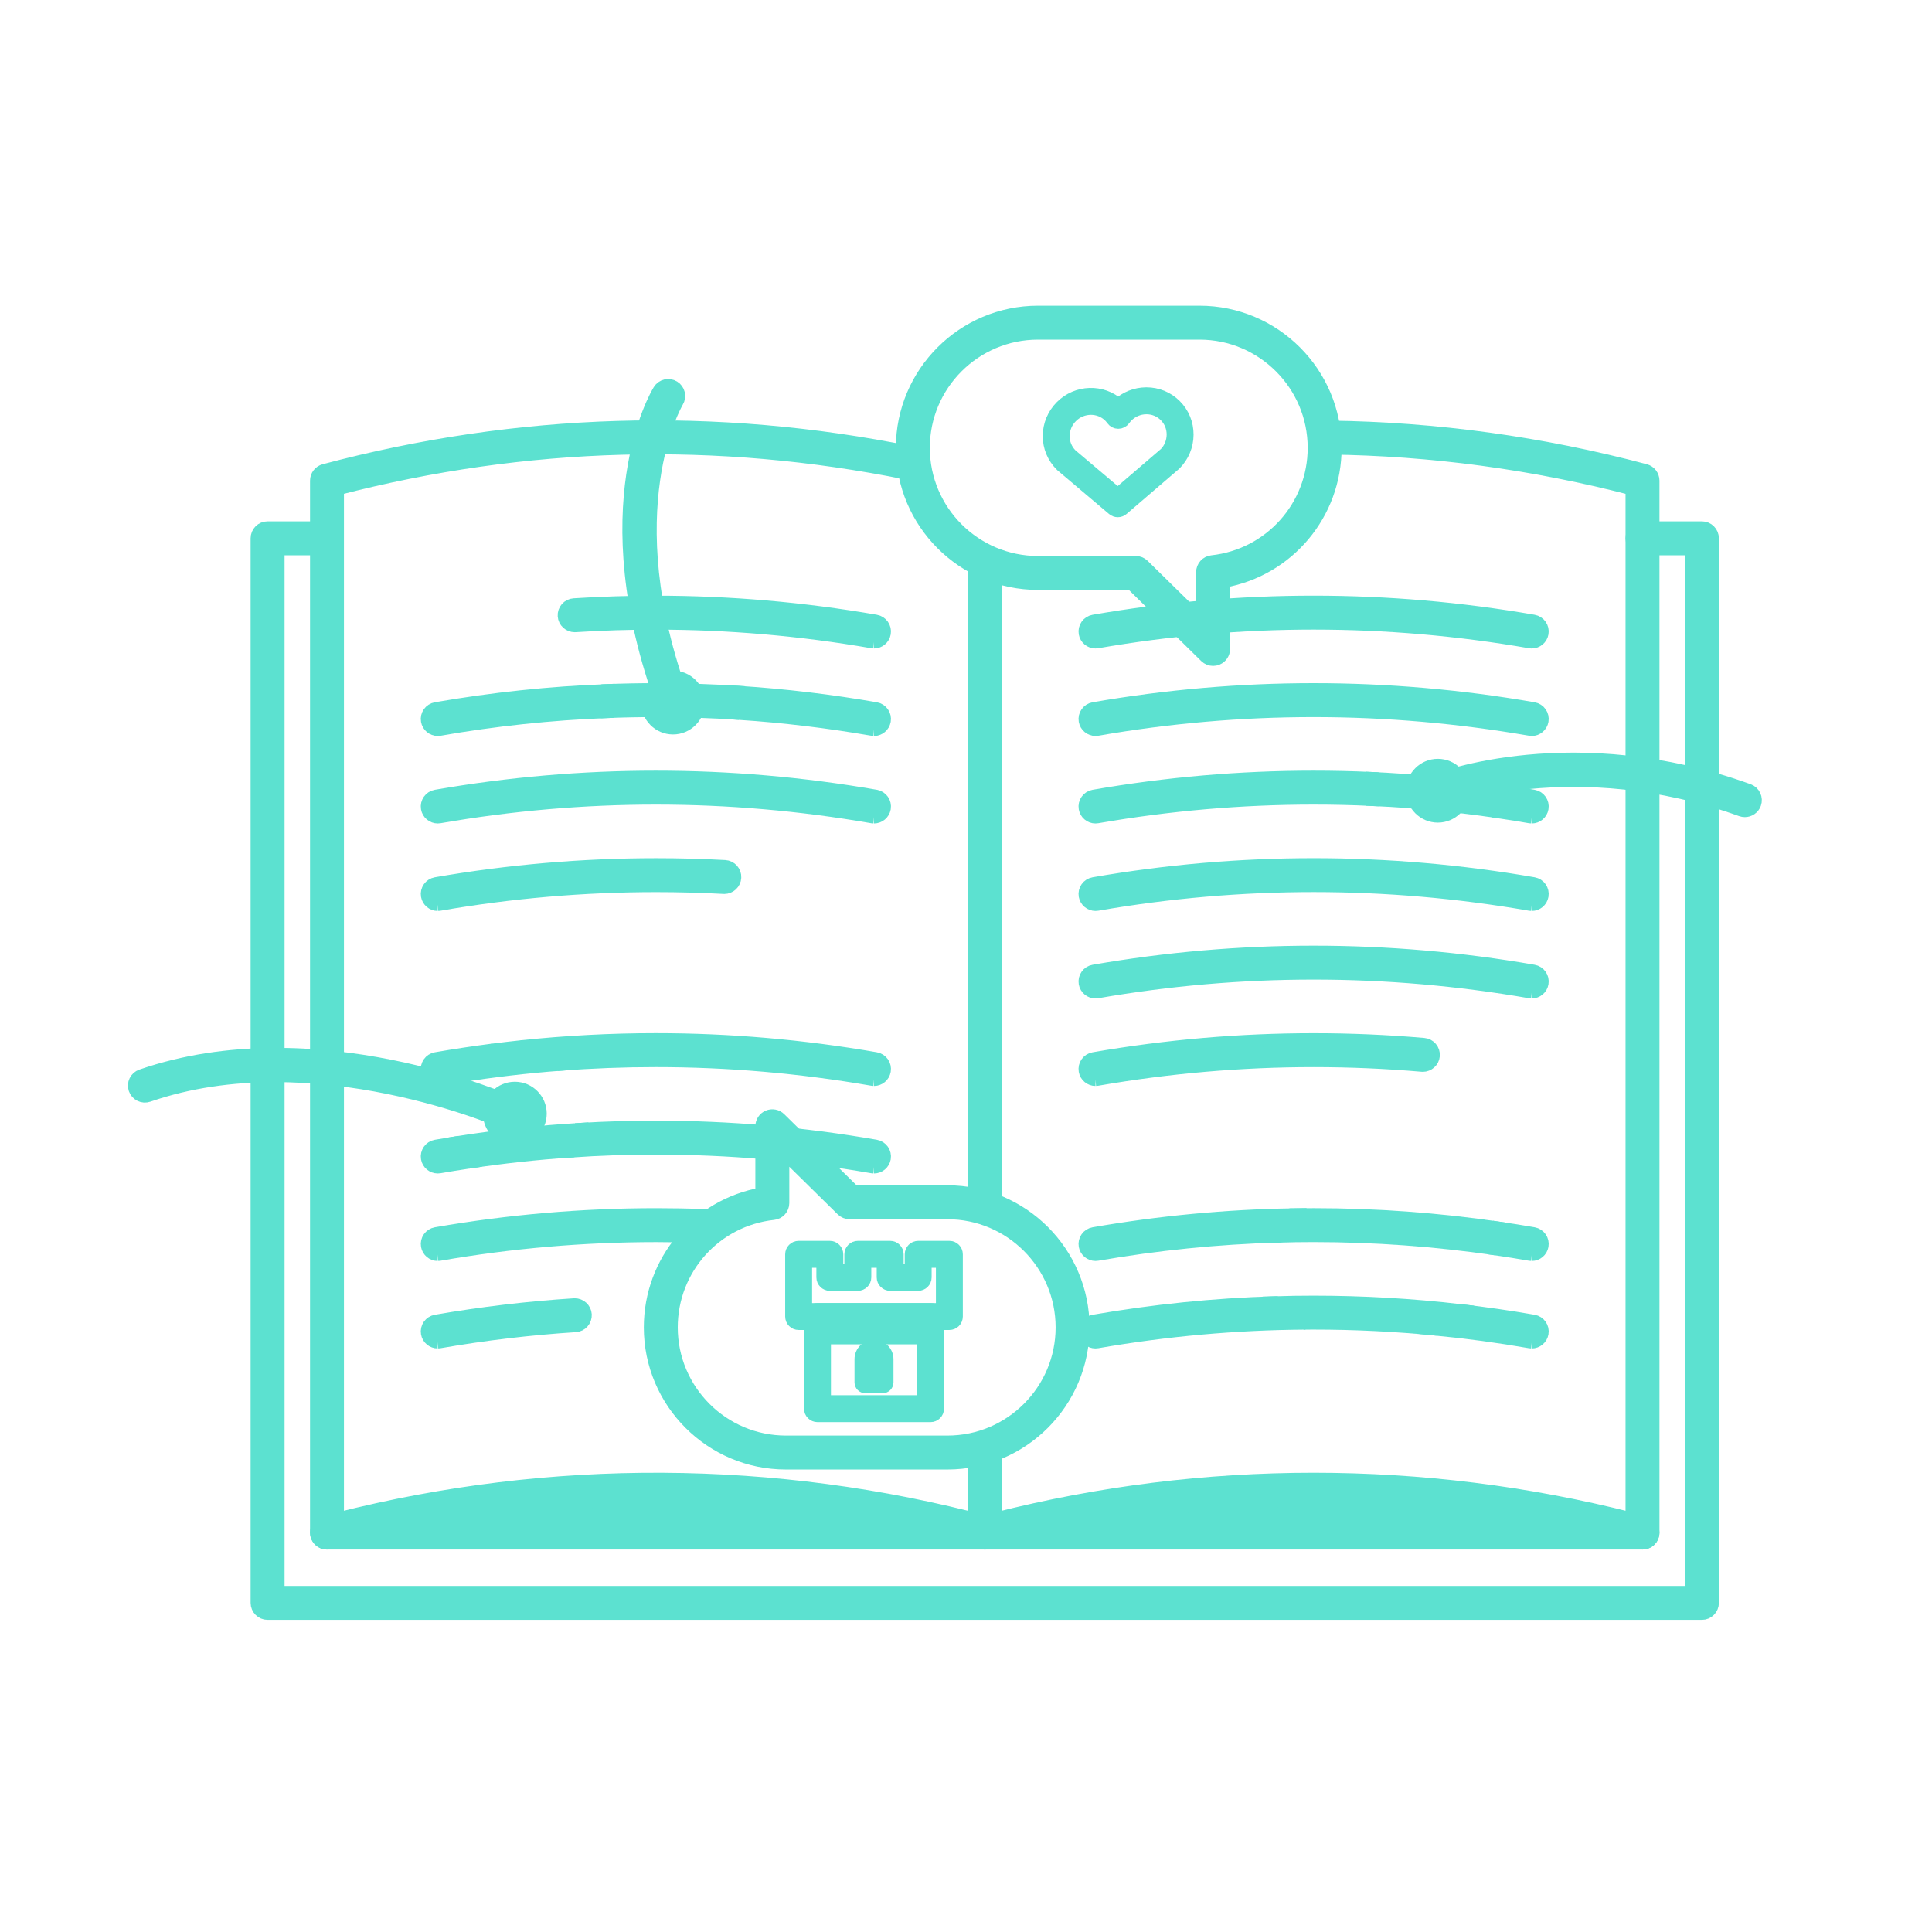 <svg xmlns="http://www.w3.org/2000/svg" width="150" height="150" viewBox="0 0 150 150">
  <g fill="none" fill-rule="evenodd">
    <path fill="#5CE1D0" stroke="#5CE1D0" d="M72.882 119.41C65.953 117.218 58.576 116.032 50.922 116.032 43.268 116.032 35.891 117.218 28.961 119.41L72.882 119.41M122.303 119.41C115.373 117.218 107.996 116.032 100.341 116.032 92.687 116.032 85.31 117.218 78.382 119.41L122.303 119.41"/>
    <polygon fill="#5CE1D0" stroke="#5CE1D0" points="63.469 103.874 72.246 103.874 72.246 102.586 63.469 102.586"/>
    <path fill="#5CE1D0" stroke="#5CE1D0" d="M76.456 119.807L76.246 119.779C59.678 115.376 42.164 115.377 25.598 119.779 25.354 119.843 25.092 119.792 24.891 119.637 24.689 119.483 24.571 119.243 24.571 118.989L24.571 37.318C24.571 36.947 24.82 36.623 25.178 36.528 40.226 32.529 55.56 32.064 70.762 35.147 71.205 35.236 71.49 35.668 71.4 36.11 71.31 36.552 70.875 36.838 70.438 36.749 55.689 33.759 40.812 34.163 26.205 37.949L26.205 117.932C42.743 113.726 60.165 113.815 76.665 118.199 77.101 118.315 77.362 118.762 77.245 119.199 77.148 119.564 76.818 119.807 76.456 119.807M76.456 94.001C76.004 94.001 75.638 93.635 75.638 93.183L75.638 44.201C75.638 43.749 76.004 43.384 76.456 43.384 76.907 43.384 77.273 43.749 77.273 44.201L77.273 93.183C77.273 93.635 76.907 94.001 76.456 94.001"/>
    <path fill="#5CE1D0" stroke="#5CE1D0" d="M127.523 119.806L127.313 119.779C110.745 115.376 93.232 115.377 76.665 119.779 76.421 119.843 76.159 119.792 75.958 119.637 75.757 119.483 75.638 119.243 75.638 118.989L75.638 112.774C75.638 112.323 76.004 111.957 76.456 111.957 76.907 111.957 77.273 112.323 77.273 112.774L77.273 117.932C93.466 113.813 110.511 113.813 126.706 117.932L126.706 37.949C119.013 35.956 111.127 34.895 103.254 34.793 102.803 34.787 102.441 34.417 102.447 33.965 102.452 33.517 102.818 33.158 103.264 33.158L103.275 33.158C111.49 33.264 119.719 34.398 127.734 36.528 128.091 36.623 128.34 36.947 128.34 37.318L128.34 118.989C128.34 119.243 128.222 119.483 128.021 119.637 127.877 119.748 127.701 119.806 127.523 119.806M67.859 49.847L67.717 49.834C62.161 48.868 56.528 48.384 50.903 48.384 48.822 48.384 46.742 48.45 44.668 48.582 44.653 48.584 44.638 48.584 44.623 48.584 44.198 48.584 43.827 48.254 43.8 47.819 43.77 47.369 44.112 46.98 44.563 46.951 46.671 46.816 48.786 46.748 50.902 46.748 56.621 46.748 62.348 47.242 67.998 48.223 68.442 48.301 68.74 48.725 68.663 49.168 68.593 49.566 68.249 49.847 67.859 49.847M33.983 56.64C33.594 56.641 33.25 56.359 33.181 55.963 33.103 55.518 33.402 55.094 33.846 55.017 38.252 54.251 42.681 53.783 47.117 53.613 47.063 53.916 47.034 54.227 47.034 54.546 47.034 54.785 47.05 55.02 47.081 55.25 42.751 55.421 38.427 55.88 34.126 56.628 34.078 56.636 34.03 56.64 33.983 56.64M67.859 56.64L67.717 56.628C64.292 56.032 60.851 55.619 57.405 55.39 57.449 55.115 57.473 54.833 57.473 54.546 57.473 54.276 57.452 54.011 57.412 53.752 60.95 53.984 64.481 54.406 67.998 55.017 68.442 55.094 68.74 55.518 68.663 55.963 68.593 56.36 68.249 56.64 67.859 56.64"/>
    <path fill="#5CE1D0" stroke="#5CE1D0" d="M57.405 55.39C55.246 55.246 53.084 55.175 50.923 55.175 49.642 55.175 48.362 55.2 47.081 55.25 47.05 55.02 47.034 54.785 47.034 54.546 47.034 54.227 47.063 53.916 47.117 53.613 48.385 53.564 49.654 53.54 50.923 53.54 53.087 53.54 55.251 53.611 57.412 53.752 57.452 54.011 57.473 54.276 57.473 54.546 57.473 54.833 57.449 55.115 57.405 55.39M67.859 63.433L67.717 63.421C62.145 62.452 56.533 61.968 50.922 61.968 45.31 61.968 39.699 62.452 34.126 63.421 34.08 63.429 34.033 63.433 33.987 63.433 33.597 63.433 33.25 63.154 33.181 62.756 33.103 62.311 33.402 61.889 33.846 61.811 39.511 60.826 45.217 60.333 50.922 60.333 56.627 60.333 62.331 60.826 67.998 61.811 68.442 61.889 68.74 62.311 68.663 62.756 68.593 63.154 68.249 63.433 67.859 63.433M33.985 70.227C33.595 70.227 33.25 69.947 33.181 69.549 33.103 69.104 33.402 68.681 33.846 68.604 39.496 67.622 45.229 67.129 50.95 67.129 52.729 67.129 54.506 67.177 56.28 67.272 56.731 67.297 57.077 67.682 57.053 68.133 57.03 68.567 56.664 68.907 56.239 68.907 56.223 68.907 56.208 68.906 56.192 68.905 54.445 68.811 52.694 68.764 50.942 68.764 45.318 68.764 39.682 69.249 34.126 70.215L33.985 70.227M33.984 83.814C33.597 83.814 33.25 83.534 33.181 83.137 33.103 82.692 33.402 82.268 33.846 82.191 35.325 81.934 36.805 81.711 38.288 81.52 37.199 81.891 36.27 82.613 35.639 83.55 35.134 83.631 34.631 83.714 34.126 83.801 34.079 83.81 34.031 83.814 33.984 83.814M67.859 83.814L67.717 83.801C62.145 82.833 56.533 82.349 50.922 82.349 48.452 82.349 45.98 82.442 43.514 82.63 42.696 81.874 41.635 81.376 40.461 81.266 43.943 80.898 47.432 80.713 50.921 80.713 56.626 80.713 62.331 81.206 67.998 82.191 68.442 82.268 68.74 82.692 68.663 83.137 68.593 83.534 68.249 83.814 67.859 83.814"/>
    <path fill="#5CE1D0" stroke="#5CE1D0" d="M35.639 83.55C36.27 82.613 37.199 81.891 38.288 81.52 39.012 81.428 39.737 81.343 40.461 81.266 41.635 81.376 42.696 81.874 43.514 82.63 40.883 82.83 38.257 83.137 35.639 83.55M33.987 90.607C33.599 90.607 33.251 90.328 33.181 89.93 33.103 89.485 33.402 89.062 33.846 88.984 34.323 88.901 34.799 88.822 35.277 88.746 35.548 89.305 35.917 89.808 36.361 90.233 35.616 90.345 34.871 90.466 34.126 90.595 34.08 90.603 34.033 90.607 33.987 90.607M67.859 90.607L67.717 90.595C62.145 89.626 56.534 89.142 50.923 89.142 48.717 89.142 46.512 89.217 44.309 89.367 44.648 88.861 44.901 88.291 45.047 87.681 47.005 87.565 48.964 87.507 50.923 87.507 56.628 87.507 62.331 87.999 67.998 88.984 68.442 89.062 68.74 89.485 68.663 89.93 68.593 90.327 68.249 90.607 67.859 90.607"/>
    <path fill="#5CE1D0" stroke="#5CE1D0" d="M36.361 90.233C35.917 89.808 35.548 89.305 35.277 88.746 38.523 88.23 41.784 87.875 45.047 87.681 44.901 88.291 44.648 88.861 44.309 89.367 41.654 89.547 39.004 89.835 36.361 90.233M33.985 97.401C33.595 97.401 33.25 97.121 33.181 96.724 33.103 96.278 33.402 95.856 33.846 95.778 39.492 94.796 45.229 94.302 50.945 94.302 52.184 94.302 53.422 94.325 54.658 94.372 55.11 94.389 55.461 94.768 55.444 95.22 55.428 95.662 55.065 96.006 54.622 96.006L54.597 96.006C53.38 95.96 52.161 95.937 50.942 95.937 45.319 95.937 39.679 96.423 34.126 97.389L33.985 97.401M33.985 104.194C33.595 104.194 33.25 103.914 33.181 103.516 33.103 103.072 33.402 102.648 33.846 102.571 37.388 101.956 40.998 101.527 44.576 101.298 44.59 101.297 44.604 101.296 44.619 101.296 45.045 101.296 45.416 101.625 45.444 102.061 45.472 102.512 45.131 102.901 44.68 102.929 41.162 103.155 37.611 103.576 34.126 104.182L33.985 104.194M85.05 49.847C84.662 49.847 84.317 49.565 84.248 49.168 84.171 48.725 84.469 48.301 84.914 48.223 90.579 47.238 96.283 46.746 101.989 46.746 107.694 46.746 113.399 47.238 119.064 48.223 119.509 48.301 119.807 48.725 119.729 49.168 119.66 49.566 119.315 49.847 118.925 49.847L118.785 49.834C113.212 48.866 107.6 48.381 101.989 48.381 96.377 48.381 90.766 48.866 85.194 49.834 85.146 49.843 85.098 49.847 85.05 49.847M85.053 56.64C84.663 56.64 84.318 56.36 84.248 55.963 84.171 55.518 84.469 55.094 84.914 55.017 90.579 54.033 96.285 53.54 101.991 53.54 107.695 53.54 113.4 54.032 119.064 55.017 119.509 55.094 119.807 55.518 119.729 55.963 119.66 56.36 119.315 56.64 118.925 56.64L118.785 56.628C113.213 55.659 107.601 55.175 101.99 55.175 96.378 55.175 90.767 55.659 85.194 56.628 85.146 56.636 85.1 56.64 85.053 56.64M85.052 63.434C84.666 63.434 84.317 63.153 84.248 62.756 84.171 62.311 84.469 61.889 84.914 61.811 90.579 60.826 96.284 60.333 101.989 60.333 103.481 60.333 104.972 60.367 106.463 60.434 106.431 60.669 106.414 60.908 106.414 61.151 106.414 61.466 106.442 61.773 106.495 62.072 104.993 62.003 103.492 61.968 101.989 61.968 96.377 61.968 90.767 62.452 85.194 63.421 85.146 63.43 85.099 63.434 85.052 63.434M118.925 63.433L118.785 63.421C118.023 63.289 117.259 63.166 116.496 63.051 116.692 62.55 116.813 62.012 116.844 61.45 117.585 61.562 118.326 61.682 119.064 61.811 119.509 61.889 119.807 62.311 119.729 62.756 119.66 63.154 119.315 63.433 118.925 63.433"/>
    <path fill="#5CE1D0" stroke="#5CE1D0" d="M116.496 63.051C113.172 62.553 109.835 62.227 106.495 62.072 106.442 61.773 106.414 61.466 106.414 61.151 106.414 60.908 106.431 60.669 106.463 60.434 109.93 60.591 113.393 60.929 116.844 61.45 116.813 62.012 116.692 62.55 116.496 63.051M118.925 70.227L118.785 70.215C113.212 69.246 107.6 68.761 101.989 68.761 96.377 68.761 90.766 69.246 85.194 70.215 85.147 70.223 85.1 70.227 85.054 70.227 84.667 70.227 84.318 69.947 84.248 69.549 84.171 69.104 84.469 68.681 84.914 68.604 90.579 67.619 96.283 67.127 101.989 67.127 107.694 67.127 113.399 67.619 119.064 68.604 119.509 68.681 119.807 69.104 119.729 69.549 119.66 69.947 119.315 70.227 118.925 70.227M118.925 77.021L118.785 77.008C113.212 76.039 107.6 75.555 101.989 75.555 96.377 75.555 90.766 76.039 85.194 77.008 85.147 77.017 85.1 77.021 85.053 77.021 84.667 77.021 84.318 76.74 84.248 76.342 84.171 75.898 84.469 75.474 84.914 75.397 90.579 74.412 96.283 73.92 101.989 73.92 107.694 73.92 113.399 74.412 119.064 75.397 119.509 75.474 119.807 75.898 119.729 76.342 119.66 76.74 119.315 77.02 118.925 77.021M85.053 83.814C84.663 83.814 84.317 83.534 84.248 83.137 84.171 82.692 84.469 82.268 84.914 82.191 90.565 81.209 96.285 80.716 102.002 80.716 104.854 80.716 107.703 80.839 110.544 81.084 110.993 81.122 111.327 81.519 111.288 81.968 111.251 82.396 110.884 82.716 110.469 82.716 110.448 82.716 110.426 82.714 110.404 82.712 107.61 82.471 104.806 82.35 102.002 82.35 96.378 82.35 90.753 82.836 85.194 83.801L85.053 83.814M118.925 97.401L118.785 97.389C117.9 97.235 117.014 97.093 116.127 96.964 116.268 96.423 116.357 95.881 116.387 95.35 117.281 95.48 118.173 95.623 119.064 95.778 119.509 95.856 119.807 96.278 119.729 96.724 119.66 97.121 119.315 97.401 118.925 97.401M85.054 97.401C84.667 97.401 84.318 97.121 84.248 96.724 84.171 96.278 84.469 95.856 84.914 95.778 90.036 94.888 95.191 94.4 100.349 94.314 99.891 94.842 99.498 95.398 99.184 95.976 94.508 96.11 89.838 96.581 85.194 97.389 85.147 97.397 85.1 97.401 85.054 97.401"/>
    <path fill="#5CE1D0" stroke="#5CE1D0" d="M116.127 96.964C111.431 96.278 106.709 95.935 101.989 95.935 101.055 95.935 100.119 95.949 99.184 95.976 99.498 95.398 99.891 94.842 100.349 94.314 100.896 94.305 101.443 94.301 101.989 94.301 106.797 94.301 111.603 94.65 116.387 95.35 116.357 95.881 116.268 96.423 116.127 96.964M85.051 104.195C84.662 104.195 84.317 103.914 84.248 103.516 84.171 103.072 84.469 102.648 84.914 102.571 89.568 101.763 94.249 101.286 98.935 101.142 98.976 101.202 99.02 101.26 99.067 101.317 99.437 101.763 99.963 102.048 100.48 102.31 100.766 102.454 101.057 102.596 101.352 102.731 95.953 102.767 90.555 103.25 85.194 104.182 85.146 104.191 85.098 104.195 85.051 104.195M118.925 104.195L118.785 104.182C116.387 103.765 113.981 103.438 111.572 103.2 112.219 102.814 112.831 102.32 113.388 101.751 115.284 101.97 117.176 102.243 119.064 102.571 119.509 102.648 119.807 103.072 119.729 103.516 119.66 103.914 119.315 104.194 118.925 104.195"/>
    <path fill="#5CE1D0" stroke="#5CE1D0" d="M111.572 103.2C108.382 102.886 105.186 102.729 101.989 102.729 101.777 102.729 101.565 102.729 101.352 102.731 101.057 102.596 100.766 102.454 100.48 102.31 99.963 102.048 99.437 101.763 99.067 101.317 99.02 101.26 98.976 101.202 98.935 101.142 99.952 101.11 100.97 101.095 101.989 101.095 105.792 101.095 109.596 101.313 113.388 101.751 112.831 102.32 112.219 102.814 111.572 103.2M52.253 55.363C51.92 55.363 51.608 55.158 51.486 54.828 45.787 39.371 50.962 30.68 51.185 30.318 51.421 29.932 51.925 29.814 52.309 30.05 52.693 30.286 52.813 30.789 52.577 31.173 52.511 31.283 47.625 39.632 53.019 54.262 53.176 54.685 52.959 55.156 52.536 55.312 52.443 55.346 52.347 55.363 52.253 55.363"/>
    <path fill="#5CE1D0" stroke="#5CE1D0" d="M52.253,54.203 C52.064,54.203 51.911,54.357 51.911,54.545 C51.911,54.734 52.064,54.887 52.253,54.887 C52.442,54.887 52.595,54.734 52.595,54.545 C52.595,54.357 52.442,54.203 52.253,54.203 Z M52.253,56.523 C51.163,56.523 50.276,55.635 50.276,54.545 C50.276,53.454 51.163,52.568 52.253,52.568 C53.343,52.568 54.231,53.454 54.231,54.545 C54.231,55.635 53.343,56.523 52.253,56.523 L52.253,56.523 Z"/>
    <path fill="#5CE1D0" stroke="#5CE1D0" d="M132.135,125.266 L20.776,125.266 C20.325,125.266 19.958,124.9 19.958,124.448 L19.958,41.793 C19.958,41.341 20.325,40.975 20.776,40.975 L24.764,40.975 C25.216,40.975 25.582,41.341 25.582,41.793 C25.582,42.244 25.216,42.61 24.764,42.61 L21.594,42.61 L21.594,123.631 L131.317,123.631 L131.317,42.61 L127.523,42.61 C127.071,42.61 126.706,42.244 126.706,41.793 C126.706,41.341 127.071,40.975 127.523,40.975 L132.135,40.975 C132.587,40.975 132.953,41.341 132.953,41.793 L132.953,124.448 C132.953,124.9 132.587,125.266 132.135,125.266"/>
    <path fill="#5CE1D0" stroke="#5CE1D0" d="M127.523 119.806L25.389 119.806C24.938 119.806 24.571 119.441 24.571 118.989 24.571 118.537 24.938 118.171 25.389 118.171L127.523 118.171C127.974 118.171 128.34 118.537 128.34 118.989 128.34 119.441 127.974 119.806 127.523 119.806M111.633 61.049C111.445 61.049 111.291 61.202 111.291 61.391 111.291 61.58 111.445 61.734 111.633 61.734 111.822 61.734 111.976 61.58 111.976 61.391 111.976 61.202 111.822 61.049 111.633 61.049zM111.633 63.368C110.544 63.368 109.656 62.482 109.656 61.391 109.656 60.302 110.544 59.414 111.633 59.414 112.723 59.414 113.61 60.302 113.61 61.391 113.61 62.482 112.723 63.368 111.633 63.368L111.633 63.368z"/>
    <path fill="#5CE1D0" stroke="#5CE1D0" d="M135.469 62.941C135.377 62.941 135.283 62.926 135.191 62.892 122.264 58.222 112.034 62.113 111.932 62.153 111.511 62.318 111.038 62.109 110.873 61.69 110.708 61.271 110.915 60.796 111.334 60.631 111.772 60.459 122.213 56.465 135.746 61.355 136.172 61.508 136.391 61.977 136.239 62.402 136.117 62.734 135.804 62.941 135.469 62.941M84.701 31.708C84.151 31.708 83.598 31.92 83.178 32.344 82.775 32.749 82.552 33.283 82.548 33.849 82.545 34.41 82.76 34.937 83.156 35.329L86.782 38.394 90.481 35.221C90.852 34.845 91.076 34.31 91.079 33.745 91.082 33.182 90.866 32.657 90.471 32.264 90.082 31.876 89.564 31.663 89.01 31.663L88.987 31.664C88.422 31.669 87.888 31.895 87.486 32.3L87.485 32.301C87.403 32.383 87.331 32.473 87.265 32.565 87.162 32.707 86.998 32.792 86.823 32.792L86.822 32.792C86.647 32.792 86.482 32.708 86.38 32.566 86.315 32.476 86.245 32.388 86.164 32.308 85.762 31.908 85.233 31.708 84.701 31.708zM86.785 39.656C86.66 39.656 86.534 39.613 86.432 39.526L82.42 36.132C81.784 35.502 81.454 34.699 81.459 33.843 81.463 32.989 81.799 32.184 82.405 31.575 83.621 30.353 85.571 30.301 86.821 31.429 87.412 30.885 88.172 30.582 88.977 30.573L89.01 30.573C89.854 30.573 90.645 30.899 91.24 31.491 91.844 32.092 92.173 32.894 92.168 33.751 92.164 34.604 91.828 35.41 91.222 36.019L87.139 39.524C87.038 39.611 86.911 39.656 86.785 39.656L86.785 39.656z"/>
    <path fill="#5CE1D0" stroke="#5CE1D0" d="M80.589 25.87C75.682 25.87 71.691 29.862 71.691 34.768 71.691 39.674 75.682 43.666 80.589 43.666L88.184 43.666C88.397 43.666 88.604 43.75 88.756 43.901L93.367 48.434 93.367 44.424C93.367 44.006 93.681 43.656 94.097 43.611 98.618 43.123 102.028 39.321 102.028 34.769 102.028 29.862 98.036 25.87 93.13 25.87L80.589 25.87zM94.184 51.201C93.975 51.201 93.767 51.12 93.612 50.967L87.848 45.3 80.589 45.3C74.781 45.3 70.055 40.576 70.055 34.769 70.055 28.96 74.781 24.235 80.589 24.235L93.13 24.235C98.938 24.235 103.663 28.96 103.663 34.768 103.663 39.91 99.989 44.243 95.002 45.132L95.002 50.384C95.002 50.713 94.805 51.01 94.5 51.137 94.399 51.181 94.291 51.201 94.184 51.201L94.184 51.201zM60.782 89.393L60.782 93.403C60.782 93.821 60.466 94.171 60.052 94.216 55.53 94.703 52.12 98.506 52.12 103.059 52.12 107.965 56.112 111.957 61.018 111.957L73.56 111.957C78.465 111.957 82.458 107.965 82.458 103.059 82.458 98.153 78.465 94.161 73.56 94.161L65.966 94.161C65.751 94.161 65.546 94.077 65.392 93.927L60.782 89.393zM73.56 113.592L61.018 113.592C55.21 113.592 50.486 108.867 50.486 103.059 50.486 97.917 54.16 93.584 59.146 92.695L59.146 87.442C59.146 87.113 59.344 86.816 59.648 86.689 59.952 86.561 60.302 86.629 60.537 86.86L66.3 92.526 73.56 92.526C79.367 92.526 84.092 97.251 84.092 103.059 84.092 108.867 79.367 113.592 73.56 113.592L73.56 113.592z"/>
    <path fill="#5CE1D0" stroke="#5CE1D0" d="M64.014,108.824 L71.702,108.824 L71.702,102.759 L64.014,102.759 L64.014,108.824 Z M72.246,109.913 L63.469,109.913 C63.167,109.913 62.924,109.67 62.924,109.369 L62.924,102.215 C62.924,101.914 63.167,101.67 63.469,101.67 L72.246,101.67 C72.548,101.67 72.792,101.914 72.792,102.215 L72.792,109.369 C72.792,109.67 72.548,109.913 72.246,109.913 L72.246,109.913 Z"/>
    <path fill="#5CE1D0" stroke="#5CE1D0" d="M62.551 101.67L73.164 101.67 73.164 97.93 71.832 97.93 71.832 99.174C71.832 99.475 71.588 99.719 71.287 99.719L69.113 99.719C68.812 99.719 68.567 99.475 68.567 99.174L68.567 97.93 67.147 97.93 67.147 99.174C67.147 99.475 66.904 99.719 66.603 99.719L64.427 99.719C64.126 99.719 63.883 99.475 63.883 99.174L63.883 97.93 62.551 97.93 62.551 101.67zM73.709 102.759L62.006 102.759C61.705 102.759 61.461 102.515 61.461 102.215L61.461 97.386C61.461 97.085 61.705 96.84 62.006 96.84L64.427 96.84C64.728 96.84 64.972 97.085 64.972 97.386L64.972 98.629 66.057 98.629 66.057 97.386C66.057 97.085 66.301 96.84 66.603 96.84L69.113 96.84C69.414 96.84 69.658 97.085 69.658 97.386L69.658 98.629 70.743 98.629 70.743 97.386C70.743 97.085 70.986 96.84 71.287 96.84L73.709 96.84C74.011 96.84 74.254 97.085 74.254 97.386L74.254 102.215C74.254 102.515 74.011 102.759 73.709 102.759L73.709 102.759zM67.858 104.517L67.858 104.517C67.298 104.517 66.844 104.971 66.844 105.53L66.844 107.326C66.844 107.516 66.998 107.67 67.188 107.67L68.527 107.67C68.717 107.67 68.87 107.516 68.87 107.326L68.87 105.53C68.87 104.971 68.417 104.517 67.858 104.517M39.63 87.28C39.518 87.28 39.405 87.257 39.296 87.209 39.149 87.142 24.355 80.625 11.517 85.059 11.088 85.205 10.625 84.98 10.478 84.554 10.33 84.127 10.557 83.662 10.983 83.515 24.44 78.867 39.338 85.436 39.966 85.718 40.377 85.902 40.561 86.386 40.376 86.797 40.24 87.101 39.941 87.28 39.63 87.28"/>
    <path fill="#5CE1D0" stroke="#5CE1D0" d="M39.971,86.121 C39.782,86.121 39.628,86.275 39.628,86.463 C39.628,86.652 39.782,86.805 39.971,86.805 C40.16,86.805 40.313,86.652 40.313,86.463 C40.313,86.275 40.16,86.121 39.971,86.121 Z M39.971,88.44 C38.88,88.44 37.994,87.553 37.994,86.463 C37.994,85.372 38.88,84.486 39.971,84.486 C41.06,84.486 41.948,85.372 41.948,86.463 C41.948,87.553 41.06,88.44 39.971,88.44 L39.971,88.44 Z"/>
  </g>
</svg>
